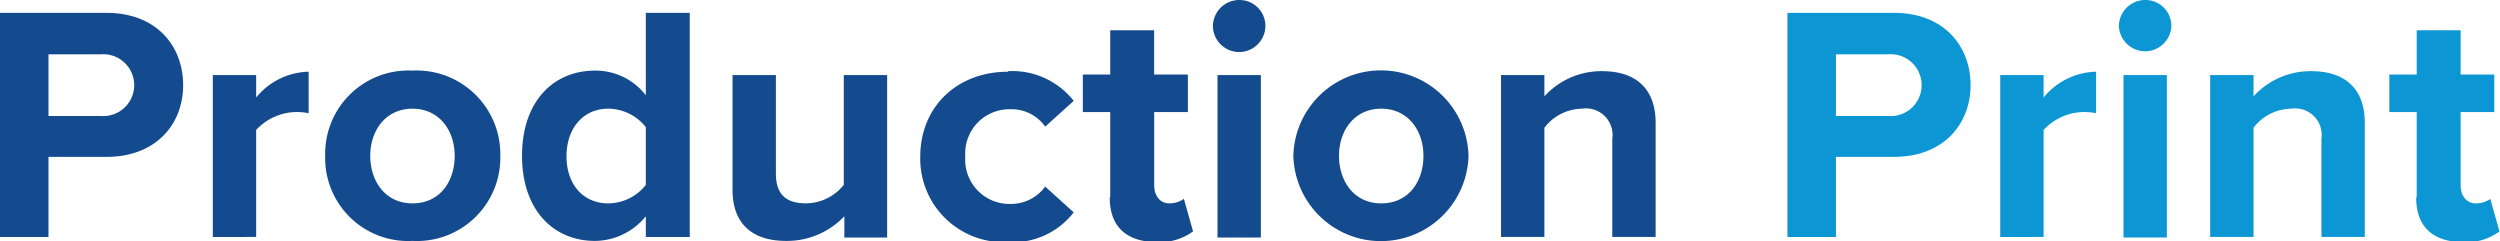 <svg xmlns="http://www.w3.org/2000/svg" xmlns:xlink="http://www.w3.org/1999/xlink" width="218.14" height="21.07" viewBox="0 0 218.14 21.07">
  <defs>
    <clipPath id="clip-path">
      <rect id="Rectangle_1" data-name="Rectangle 1" width="218.14" height="21.07" transform="translate(0 0.1)" fill="#fff"/>
    </clipPath>
  </defs>
  <g id="production-print-logo" transform="translate(0 -0.1)" clip-path="url(#clip-path)">
    <path id="Path_1" data-name="Path 1" d="M0,21.309V1.754H9.309c4.331,0,6.671,2.884,6.671,6.306s-2.389,6.257-6.671,6.257H4.231v6.991ZM8.761,5.372H4.231v5.377h4.53a2.7,2.7,0,1,0,0-5.377Z" transform="translate(0 -0.53)" fill="#134b8e"/>
    <path id="Path_2" data-name="Path 2" d="M27.324,23.728V9.6h3.783v1.955a6.093,6.093,0,0,1,4.58-2.249v3.618a5.817,5.817,0,0,0-1.045-.1,4.86,4.86,0,0,0-3.534,1.564v9.337Z" transform="translate(-8.756 -2.949)" fill="#134b8e"/>
    <path id="Path_3" data-name="Path 3" d="M41.755,16.593a7.265,7.265,0,0,1,7.616-7.431,7.307,7.307,0,0,1,7.666,7.431,7.279,7.279,0,0,1-7.666,7.431A7.237,7.237,0,0,1,41.755,16.593Zm11.3,0c0-2.2-1.344-4.106-3.684-4.106s-3.684,1.907-3.684,4.106,1.294,4.155,3.684,4.155S53.055,18.842,53.055,16.593Z" transform="translate(-13.38 -2.903)" fill="#134b8e"/>
    <path id="Path_4" data-name="Path 4" d="M77.83,21.309V19.5A5.773,5.773,0,0,1,73.4,21.651c-3.634,0-6.372-2.689-6.372-7.431S69.766,6.79,73.4,6.79A5.55,5.55,0,0,1,77.83,8.941V1.754h3.833V21.309Zm0-9.582a4.2,4.2,0,0,0-3.286-1.613c-2.141,0-3.634,1.662-3.634,4.155s1.493,4.106,3.634,4.106a4.2,4.2,0,0,0,3.286-1.613Z" transform="translate(-21.478 -0.53)" fill="#134b8e"/>
    <path id="Path_5" data-name="Path 5" d="M103.815,23.866V22.057a6.9,6.9,0,0,1-5.078,2.151c-3.186,0-4.679-1.711-4.679-4.449V9.738h3.783v8.6c0,1.955,1.045,2.591,2.638,2.591a4.257,4.257,0,0,0,3.286-1.613V9.738h3.783V23.915h-3.783Z" transform="translate(-30.14 -3.087)" fill="#134b8e"/>
    <path id="Path_6" data-name="Path 6" d="M125.825,9.235a6.821,6.821,0,0,1,5.725,2.591l-2.489,2.249a3.576,3.576,0,0,0-3.037-1.515,3.848,3.848,0,0,0-3.933,4.106,3.861,3.861,0,0,0,3.933,4.155,3.7,3.7,0,0,0,3.037-1.515l2.489,2.249a6.681,6.681,0,0,1-5.725,2.591,7.284,7.284,0,0,1-7.666-7.431c0-4.351,3.186-7.431,7.666-7.431Z" transform="translate(-37.862 -2.926)" fill="#134b8e"/>
    <path id="Path_7" data-name="Path 7" d="M141.426,18.5V11.121h-2.39V7.846h2.39V3.984h3.833V7.846H148.2v3.275h-2.937v6.4c0,.88.5,1.564,1.295,1.564a2.121,2.121,0,0,0,1.294-.391l.8,2.835a4.789,4.789,0,0,1-3.186.929c-2.638,0-4.082-1.369-4.082-3.862Z" transform="translate(-44.552 -1.244)" fill="#134b8e"/>
    <path id="Path_8" data-name="Path 8" d="M155.739,2.349A2.3,2.3,0,0,1,158.028.1a2.264,2.264,0,0,1,2.29,2.249,2.29,2.29,0,0,1-4.58,0Zm.4,18.43V6.651h3.783V20.828h-3.783Z" transform="translate(-49.904 0)" fill="#134b8e"/>
    <path id="Path_9" data-name="Path 9" d="M166.067,16.593a7.644,7.644,0,0,1,15.283,0,7.644,7.644,0,0,1-15.283,0Zm11.35,0c0-2.2-1.344-4.106-3.683-4.106s-3.684,1.907-3.684,4.106,1.294,4.155,3.684,4.155S177.417,18.842,177.417,16.593Z" transform="translate(-53.214 -2.903)" fill="#134b8e"/>
    <path id="Path_10" data-name="Path 10" d="M202.439,23.7V15.15a2.318,2.318,0,0,0-2.638-2.64,4.211,4.211,0,0,0-3.286,1.662V23.7h-3.783V9.577h3.783v1.858a6.713,6.713,0,0,1,5.028-2.2c3.186,0,4.679,1.76,4.679,4.5V23.7Z" transform="translate(-61.758 -2.926)" fill="#134b8e"/>
    <path id="Path_11" data-name="Path 11" d="M229.505,21.309V1.754h9.309c4.331,0,6.671,2.884,6.671,6.306s-2.389,6.257-6.671,6.257h-5.078v6.991Zm8.762-15.937h-4.53v5.377h4.53a2.7,2.7,0,1,0,0-5.377Z" transform="translate(-73.542 -0.53)" fill="#0d96d4"/>
    <path id="Path_12" data-name="Path 12" d="M256.829,23.728V9.6h3.784v1.955a6.093,6.093,0,0,1,4.58-2.249v3.618a5.812,5.812,0,0,0-1.045-.1,4.859,4.859,0,0,0-3.534,1.564v9.337Z" transform="translate(-82.297 -2.949)" fill="#0d96d4"/>
    <path id="Path_13" data-name="Path 13" d="M272.066,2.349A2.3,2.3,0,0,1,274.356.1a2.264,2.264,0,0,1,2.29,2.249,2.291,2.291,0,0,1-4.58,0Zm.4,18.43V6.651h3.784V20.828h-3.784Z" transform="translate(-87.18 0)" fill="#0d96d4"/>
    <path id="Path_14" data-name="Path 14" d="M293.494,23.7V15.15a2.318,2.318,0,0,0-2.638-2.64,4.211,4.211,0,0,0-3.286,1.662V23.7h-3.783V9.577h3.783v1.858a6.713,6.713,0,0,1,5.028-2.2c3.186,0,4.68,1.76,4.68,4.5V23.7Z" transform="translate(-90.936 -2.926)" fill="#0d96d4"/>
    <path id="Path_15" data-name="Path 15" d="M309.178,18.5V11.121h-2.389V7.846h2.389V3.984h3.833V7.846h2.937v3.275h-2.937v6.4c0,.88.5,1.564,1.295,1.564A2.123,2.123,0,0,0,315.6,18.7l.8,2.835a4.788,4.788,0,0,1-3.186.929c-2.638,0-4.081-1.369-4.081-3.862Z" transform="translate(-98.306 -1.244)" fill="#0d96d4"/>
  </g>
</svg>
